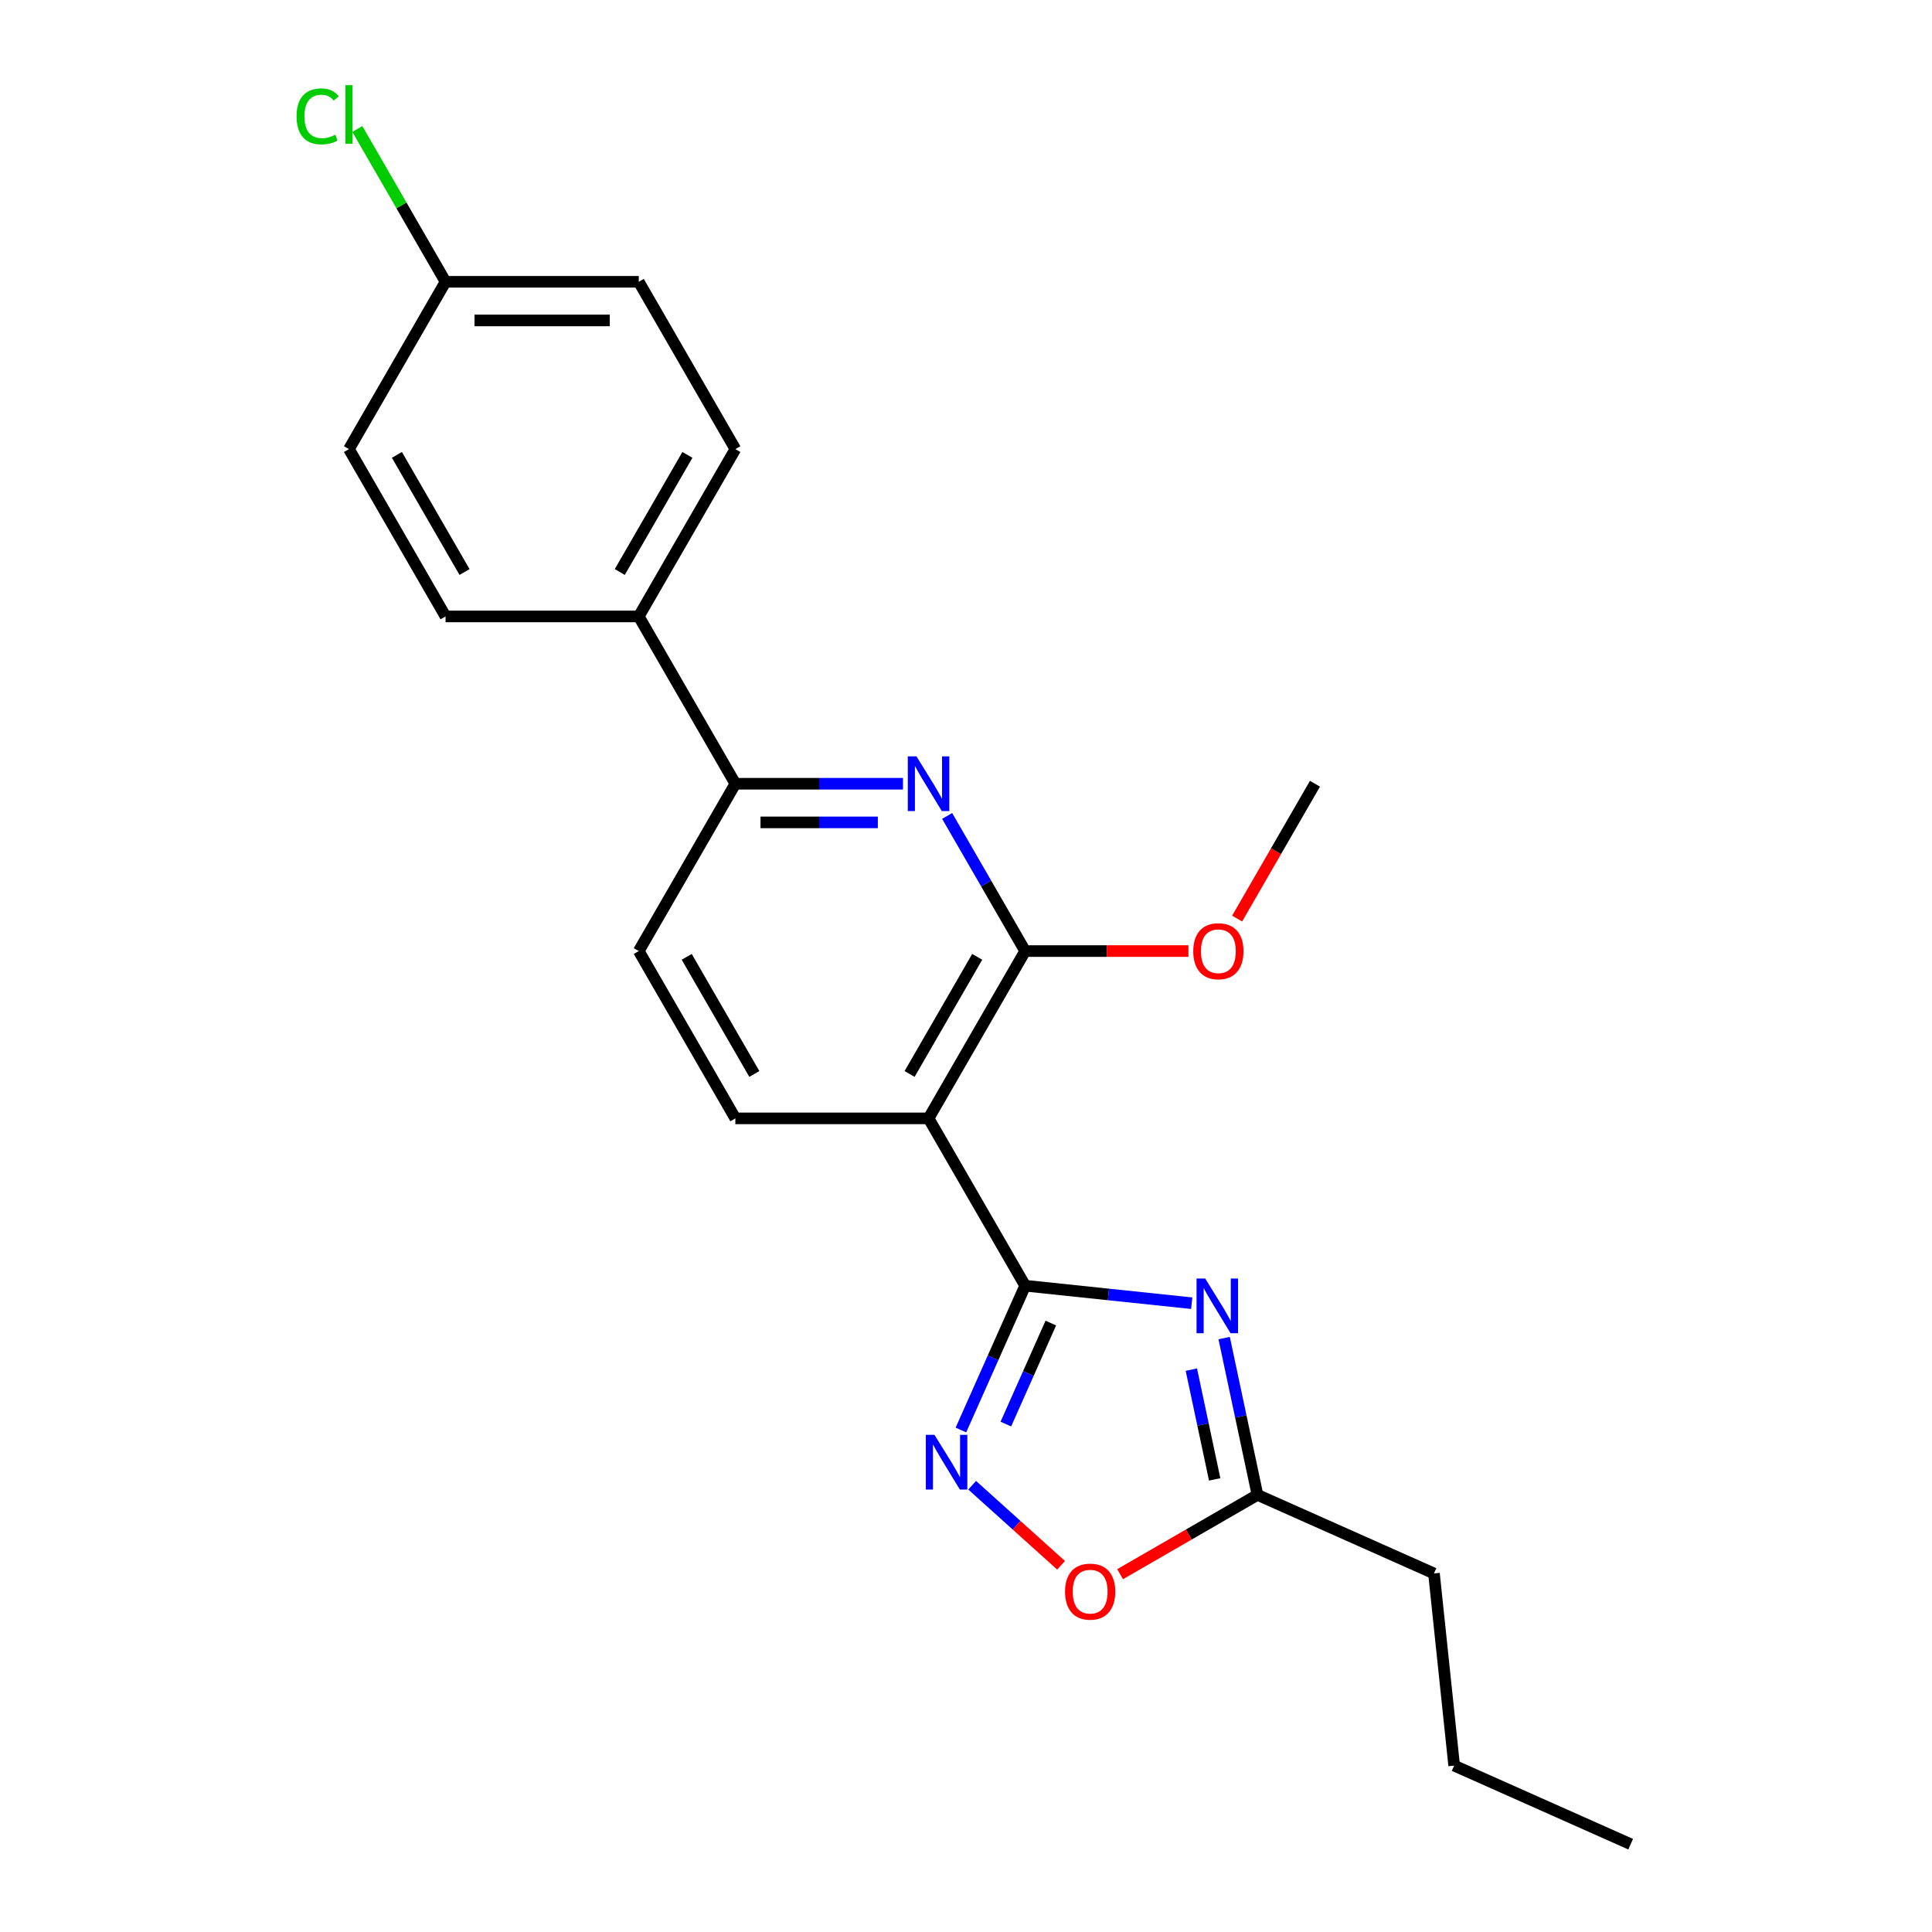 <?xml version='1.0' encoding='iso-8859-1'?>
<svg version='1.1' baseProfile='full'
              xmlns='http://www.w3.org/2000/svg'
                      xmlns:rdkit='http://www.rdkit.org/xml'
                      xmlns:xlink='http://www.w3.org/1999/xlink'
                  xml:space='preserve'
width='1000px' height='1000px' viewBox='0 0 1000 1000'>
<!-- END OF HEADER -->
<rect style='opacity:1.0;fill:#FFFFFF;stroke:none' width='1000' height='1000' x='0' y='0'> </rect>
<path class='bond-0' d='M 530.622,665.475 L 573.729,670.006' style='fill:none;fill-rule:evenodd;stroke:#000000;stroke-width:6px;stroke-linecap:butt;stroke-linejoin:miter;stroke-opacity:1' />
<path class='bond-0' d='M 573.729,670.006 L 616.835,674.537' style='fill:none;fill-rule:evenodd;stroke:#0000FF;stroke-width:6px;stroke-linecap:butt;stroke-linejoin:miter;stroke-opacity:1' />
<path class='bond-1' d='M 530.622,665.475 L 480.622,578.872' style='fill:none;fill-rule:evenodd;stroke:#000000;stroke-width:6px;stroke-linecap:butt;stroke-linejoin:miter;stroke-opacity:1' />
<path class='bond-2' d='M 530.622,665.475 L 513.994,702.823' style='fill:none;fill-rule:evenodd;stroke:#000000;stroke-width:6px;stroke-linecap:butt;stroke-linejoin:miter;stroke-opacity:1' />
<path class='bond-2' d='M 513.994,702.823 L 497.365,740.171' style='fill:none;fill-rule:evenodd;stroke:#0000FF;stroke-width:6px;stroke-linecap:butt;stroke-linejoin:miter;stroke-opacity:1' />
<path class='bond-2' d='M 543.905,684.815 L 532.265,710.958' style='fill:none;fill-rule:evenodd;stroke:#000000;stroke-width:6px;stroke-linecap:butt;stroke-linejoin:miter;stroke-opacity:1' />
<path class='bond-2' d='M 532.265,710.958 L 520.625,737.101' style='fill:none;fill-rule:evenodd;stroke:#0000FF;stroke-width:6px;stroke-linecap:butt;stroke-linejoin:miter;stroke-opacity:1' />
<path class='bond-5' d='M 633.616,692.588 L 642.242,733.166' style='fill:none;fill-rule:evenodd;stroke:#0000FF;stroke-width:6px;stroke-linecap:butt;stroke-linejoin:miter;stroke-opacity:1' />
<path class='bond-5' d='M 642.242,733.166 L 650.867,773.744' style='fill:none;fill-rule:evenodd;stroke:#000000;stroke-width:6px;stroke-linecap:butt;stroke-linejoin:miter;stroke-opacity:1' />
<path class='bond-5' d='M 616.641,708.92 L 622.678,737.325' style='fill:none;fill-rule:evenodd;stroke:#0000FF;stroke-width:6px;stroke-linecap:butt;stroke-linejoin:miter;stroke-opacity:1' />
<path class='bond-5' d='M 622.678,737.325 L 628.716,765.729' style='fill:none;fill-rule:evenodd;stroke:#000000;stroke-width:6px;stroke-linecap:butt;stroke-linejoin:miter;stroke-opacity:1' />
<path class='bond-3' d='M 480.622,578.872 L 530.622,492.269' style='fill:none;fill-rule:evenodd;stroke:#000000;stroke-width:6px;stroke-linecap:butt;stroke-linejoin:miter;stroke-opacity:1' />
<path class='bond-3' d='M 470.801,555.881 L 505.801,495.259' style='fill:none;fill-rule:evenodd;stroke:#000000;stroke-width:6px;stroke-linecap:butt;stroke-linejoin:miter;stroke-opacity:1' />
<path class='bond-8' d='M 480.622,578.872 L 380.62,578.872' style='fill:none;fill-rule:evenodd;stroke:#000000;stroke-width:6px;stroke-linecap:butt;stroke-linejoin:miter;stroke-opacity:1' />
<path class='bond-6' d='M 503.188,768.752 L 526.198,789.471' style='fill:none;fill-rule:evenodd;stroke:#0000FF;stroke-width:6px;stroke-linecap:butt;stroke-linejoin:miter;stroke-opacity:1' />
<path class='bond-6' d='M 526.198,789.471 L 549.209,810.189' style='fill:none;fill-rule:evenodd;stroke:#FF0000;stroke-width:6px;stroke-linecap:butt;stroke-linejoin:miter;stroke-opacity:1' />
<path class='bond-4' d='M 530.622,492.269 L 510.431,457.297' style='fill:none;fill-rule:evenodd;stroke:#000000;stroke-width:6px;stroke-linecap:butt;stroke-linejoin:miter;stroke-opacity:1' />
<path class='bond-4' d='M 510.431,457.297 L 490.24,422.325' style='fill:none;fill-rule:evenodd;stroke:#0000FF;stroke-width:6px;stroke-linecap:butt;stroke-linejoin:miter;stroke-opacity:1' />
<path class='bond-13' d='M 530.622,492.269 L 572.873,492.269' style='fill:none;fill-rule:evenodd;stroke:#000000;stroke-width:6px;stroke-linecap:butt;stroke-linejoin:miter;stroke-opacity:1' />
<path class='bond-13' d='M 572.873,492.269 L 615.123,492.269' style='fill:none;fill-rule:evenodd;stroke:#FF0000;stroke-width:6px;stroke-linecap:butt;stroke-linejoin:miter;stroke-opacity:1' />
<path class='bond-23' d='M 467.381,405.665 L 424.001,405.665' style='fill:none;fill-rule:evenodd;stroke:#0000FF;stroke-width:6px;stroke-linecap:butt;stroke-linejoin:miter;stroke-opacity:1' />
<path class='bond-23' d='M 424.001,405.665 L 380.62,405.665' style='fill:none;fill-rule:evenodd;stroke:#000000;stroke-width:6px;stroke-linecap:butt;stroke-linejoin:miter;stroke-opacity:1' />
<path class='bond-23' d='M 454.367,425.665 L 424.001,425.665' style='fill:none;fill-rule:evenodd;stroke:#0000FF;stroke-width:6px;stroke-linecap:butt;stroke-linejoin:miter;stroke-opacity:1' />
<path class='bond-23' d='M 424.001,425.665 L 393.635,425.665' style='fill:none;fill-rule:evenodd;stroke:#000000;stroke-width:6px;stroke-linecap:butt;stroke-linejoin:miter;stroke-opacity:1' />
<path class='bond-18' d='M 650.867,773.744 L 742.222,814.418' style='fill:none;fill-rule:evenodd;stroke:#000000;stroke-width:6px;stroke-linecap:butt;stroke-linejoin:miter;stroke-opacity:1' />
<path class='bond-22' d='M 650.867,773.744 L 615.315,794.27' style='fill:none;fill-rule:evenodd;stroke:#000000;stroke-width:6px;stroke-linecap:butt;stroke-linejoin:miter;stroke-opacity:1' />
<path class='bond-22' d='M 615.315,794.27 L 579.763,814.796' style='fill:none;fill-rule:evenodd;stroke:#FF0000;stroke-width:6px;stroke-linecap:butt;stroke-linejoin:miter;stroke-opacity:1' />
<path class='bond-7' d='M 380.62,405.665 L 330.62,492.269' style='fill:none;fill-rule:evenodd;stroke:#000000;stroke-width:6px;stroke-linecap:butt;stroke-linejoin:miter;stroke-opacity:1' />
<path class='bond-9' d='M 380.62,405.665 L 330.62,319.062' style='fill:none;fill-rule:evenodd;stroke:#000000;stroke-width:6px;stroke-linecap:butt;stroke-linejoin:miter;stroke-opacity:1' />
<path class='bond-10' d='M 380.62,578.872 L 330.62,492.269' style='fill:none;fill-rule:evenodd;stroke:#000000;stroke-width:6px;stroke-linecap:butt;stroke-linejoin:miter;stroke-opacity:1' />
<path class='bond-10' d='M 390.441,555.881 L 355.441,495.259' style='fill:none;fill-rule:evenodd;stroke:#000000;stroke-width:6px;stroke-linecap:butt;stroke-linejoin:miter;stroke-opacity:1' />
<path class='bond-11' d='M 330.62,319.062 L 380.62,232.458' style='fill:none;fill-rule:evenodd;stroke:#000000;stroke-width:6px;stroke-linecap:butt;stroke-linejoin:miter;stroke-opacity:1' />
<path class='bond-11' d='M 320.799,296.071 L 355.8,235.449' style='fill:none;fill-rule:evenodd;stroke:#000000;stroke-width:6px;stroke-linecap:butt;stroke-linejoin:miter;stroke-opacity:1' />
<path class='bond-12' d='M 330.62,319.062 L 230.619,319.062' style='fill:none;fill-rule:evenodd;stroke:#000000;stroke-width:6px;stroke-linecap:butt;stroke-linejoin:miter;stroke-opacity:1' />
<path class='bond-16' d='M 380.62,232.458 L 330.62,145.855' style='fill:none;fill-rule:evenodd;stroke:#000000;stroke-width:6px;stroke-linecap:butt;stroke-linejoin:miter;stroke-opacity:1' />
<path class='bond-15' d='M 230.619,319.062 L 180.618,232.458' style='fill:none;fill-rule:evenodd;stroke:#000000;stroke-width:6px;stroke-linecap:butt;stroke-linejoin:miter;stroke-opacity:1' />
<path class='bond-15' d='M 240.44,296.071 L 205.439,235.449' style='fill:none;fill-rule:evenodd;stroke:#000000;stroke-width:6px;stroke-linecap:butt;stroke-linejoin:miter;stroke-opacity:1' />
<path class='bond-19' d='M 640.334,475.449 L 660.479,440.557' style='fill:none;fill-rule:evenodd;stroke:#FF0000;stroke-width:6px;stroke-linecap:butt;stroke-linejoin:miter;stroke-opacity:1' />
<path class='bond-19' d='M 660.479,440.557 L 680.624,405.665' style='fill:none;fill-rule:evenodd;stroke:#000000;stroke-width:6px;stroke-linecap:butt;stroke-linejoin:miter;stroke-opacity:1' />
<path class='bond-14' d='M 230.619,145.855 L 180.618,232.458' style='fill:none;fill-rule:evenodd;stroke:#000000;stroke-width:6px;stroke-linecap:butt;stroke-linejoin:miter;stroke-opacity:1' />
<path class='bond-17' d='M 230.619,145.855 L 207.789,106.312' style='fill:none;fill-rule:evenodd;stroke:#000000;stroke-width:6px;stroke-linecap:butt;stroke-linejoin:miter;stroke-opacity:1' />
<path class='bond-17' d='M 207.789,106.312 L 184.958,66.769' style='fill:none;fill-rule:evenodd;stroke:#00CC00;stroke-width:6px;stroke-linecap:butt;stroke-linejoin:miter;stroke-opacity:1' />
<path class='bond-24' d='M 230.619,145.855 L 330.62,145.855' style='fill:none;fill-rule:evenodd;stroke:#000000;stroke-width:6px;stroke-linecap:butt;stroke-linejoin:miter;stroke-opacity:1' />
<path class='bond-24' d='M 245.619,165.855 L 315.62,165.855' style='fill:none;fill-rule:evenodd;stroke:#000000;stroke-width:6px;stroke-linecap:butt;stroke-linejoin:miter;stroke-opacity:1' />
<path class='bond-20' d='M 742.222,814.418 L 752.675,913.871' style='fill:none;fill-rule:evenodd;stroke:#000000;stroke-width:6px;stroke-linecap:butt;stroke-linejoin:miter;stroke-opacity:1' />
<path class='bond-21' d='M 752.675,913.871 L 844.031,954.545' style='fill:none;fill-rule:evenodd;stroke:#000000;stroke-width:6px;stroke-linecap:butt;stroke-linejoin:miter;stroke-opacity:1' />
<path  class='atom-1' d='M 623.815 661.768
L 633.095 676.768
Q 634.015 678.248, 635.495 680.928
Q 636.975 683.608, 637.055 683.768
L 637.055 661.768
L 640.815 661.768
L 640.815 690.088
L 636.935 690.088
L 626.975 673.688
Q 625.815 671.768, 624.575 669.568
Q 623.375 667.368, 623.015 666.688
L 623.015 690.088
L 619.335 690.088
L 619.335 661.768
L 623.815 661.768
' fill='#0000FF'/>
<path  class='atom-3' d='M 483.688 742.671
L 492.968 757.671
Q 493.888 759.151, 495.368 761.831
Q 496.848 764.511, 496.928 764.671
L 496.928 742.671
L 500.688 742.671
L 500.688 770.991
L 496.808 770.991
L 486.848 754.591
Q 485.688 752.671, 484.448 750.471
Q 483.248 748.271, 482.888 747.591
L 482.888 770.991
L 479.208 770.991
L 479.208 742.671
L 483.688 742.671
' fill='#0000FF'/>
<path  class='atom-5' d='M 474.362 391.505
L 483.642 406.505
Q 484.562 407.985, 486.042 410.665
Q 487.522 413.345, 487.602 413.505
L 487.602 391.505
L 491.362 391.505
L 491.362 419.825
L 487.482 419.825
L 477.522 403.425
Q 476.362 401.505, 475.122 399.305
Q 473.922 397.105, 473.562 396.425
L 473.562 419.825
L 469.882 419.825
L 469.882 391.505
L 474.362 391.505
' fill='#0000FF'/>
<path  class='atom-7' d='M 551.263 823.825
Q 551.263 817.025, 554.623 813.225
Q 557.983 809.425, 564.263 809.425
Q 570.543 809.425, 573.903 813.225
Q 577.263 817.025, 577.263 823.825
Q 577.263 830.705, 573.863 834.625
Q 570.463 838.505, 564.263 838.505
Q 558.023 838.505, 554.623 834.625
Q 551.263 830.745, 551.263 823.825
M 564.263 835.305
Q 568.583 835.305, 570.903 832.425
Q 573.263 829.505, 573.263 823.825
Q 573.263 818.265, 570.903 815.465
Q 568.583 812.625, 564.263 812.625
Q 559.943 812.625, 557.583 815.425
Q 555.263 818.225, 555.263 823.825
Q 555.263 829.545, 557.583 832.425
Q 559.943 835.305, 564.263 835.305
' fill='#FF0000'/>
<path  class='atom-14' d='M 617.623 492.349
Q 617.623 485.549, 620.983 481.749
Q 624.343 477.949, 630.623 477.949
Q 636.903 477.949, 640.263 481.749
Q 643.623 485.549, 643.623 492.349
Q 643.623 499.229, 640.223 503.149
Q 636.823 507.029, 630.623 507.029
Q 624.383 507.029, 620.983 503.149
Q 617.623 499.269, 617.623 492.349
M 630.623 503.829
Q 634.943 503.829, 637.263 500.949
Q 639.623 498.029, 639.623 492.349
Q 639.623 486.789, 637.263 483.989
Q 634.943 481.149, 630.623 481.149
Q 626.303 481.149, 623.943 483.949
Q 621.623 486.749, 621.623 492.349
Q 621.623 498.069, 623.943 500.949
Q 626.303 503.829, 630.623 503.829
' fill='#FF0000'/>
<path  class='atom-18' d='M 153.498 60.231
Q 153.498 53.191, 156.778 49.511
Q 160.098 45.791, 166.378 45.791
Q 172.218 45.791, 175.338 49.911
L 172.698 52.071
Q 170.418 49.071, 166.378 49.071
Q 162.098 49.071, 159.818 51.951
Q 157.578 54.791, 157.578 60.231
Q 157.578 65.831, 159.898 68.711
Q 162.258 71.591, 166.818 71.591
Q 169.938 71.591, 173.578 69.711
L 174.698 72.711
Q 173.218 73.671, 170.978 74.231
Q 168.738 74.791, 166.258 74.791
Q 160.098 74.791, 156.778 71.031
Q 153.498 67.271, 153.498 60.231
' fill='#00CC00'/>
<path  class='atom-18' d='M 178.778 44.071
L 182.458 44.071
L 182.458 74.431
L 178.778 74.431
L 178.778 44.071
' fill='#00CC00'/>
</svg>
